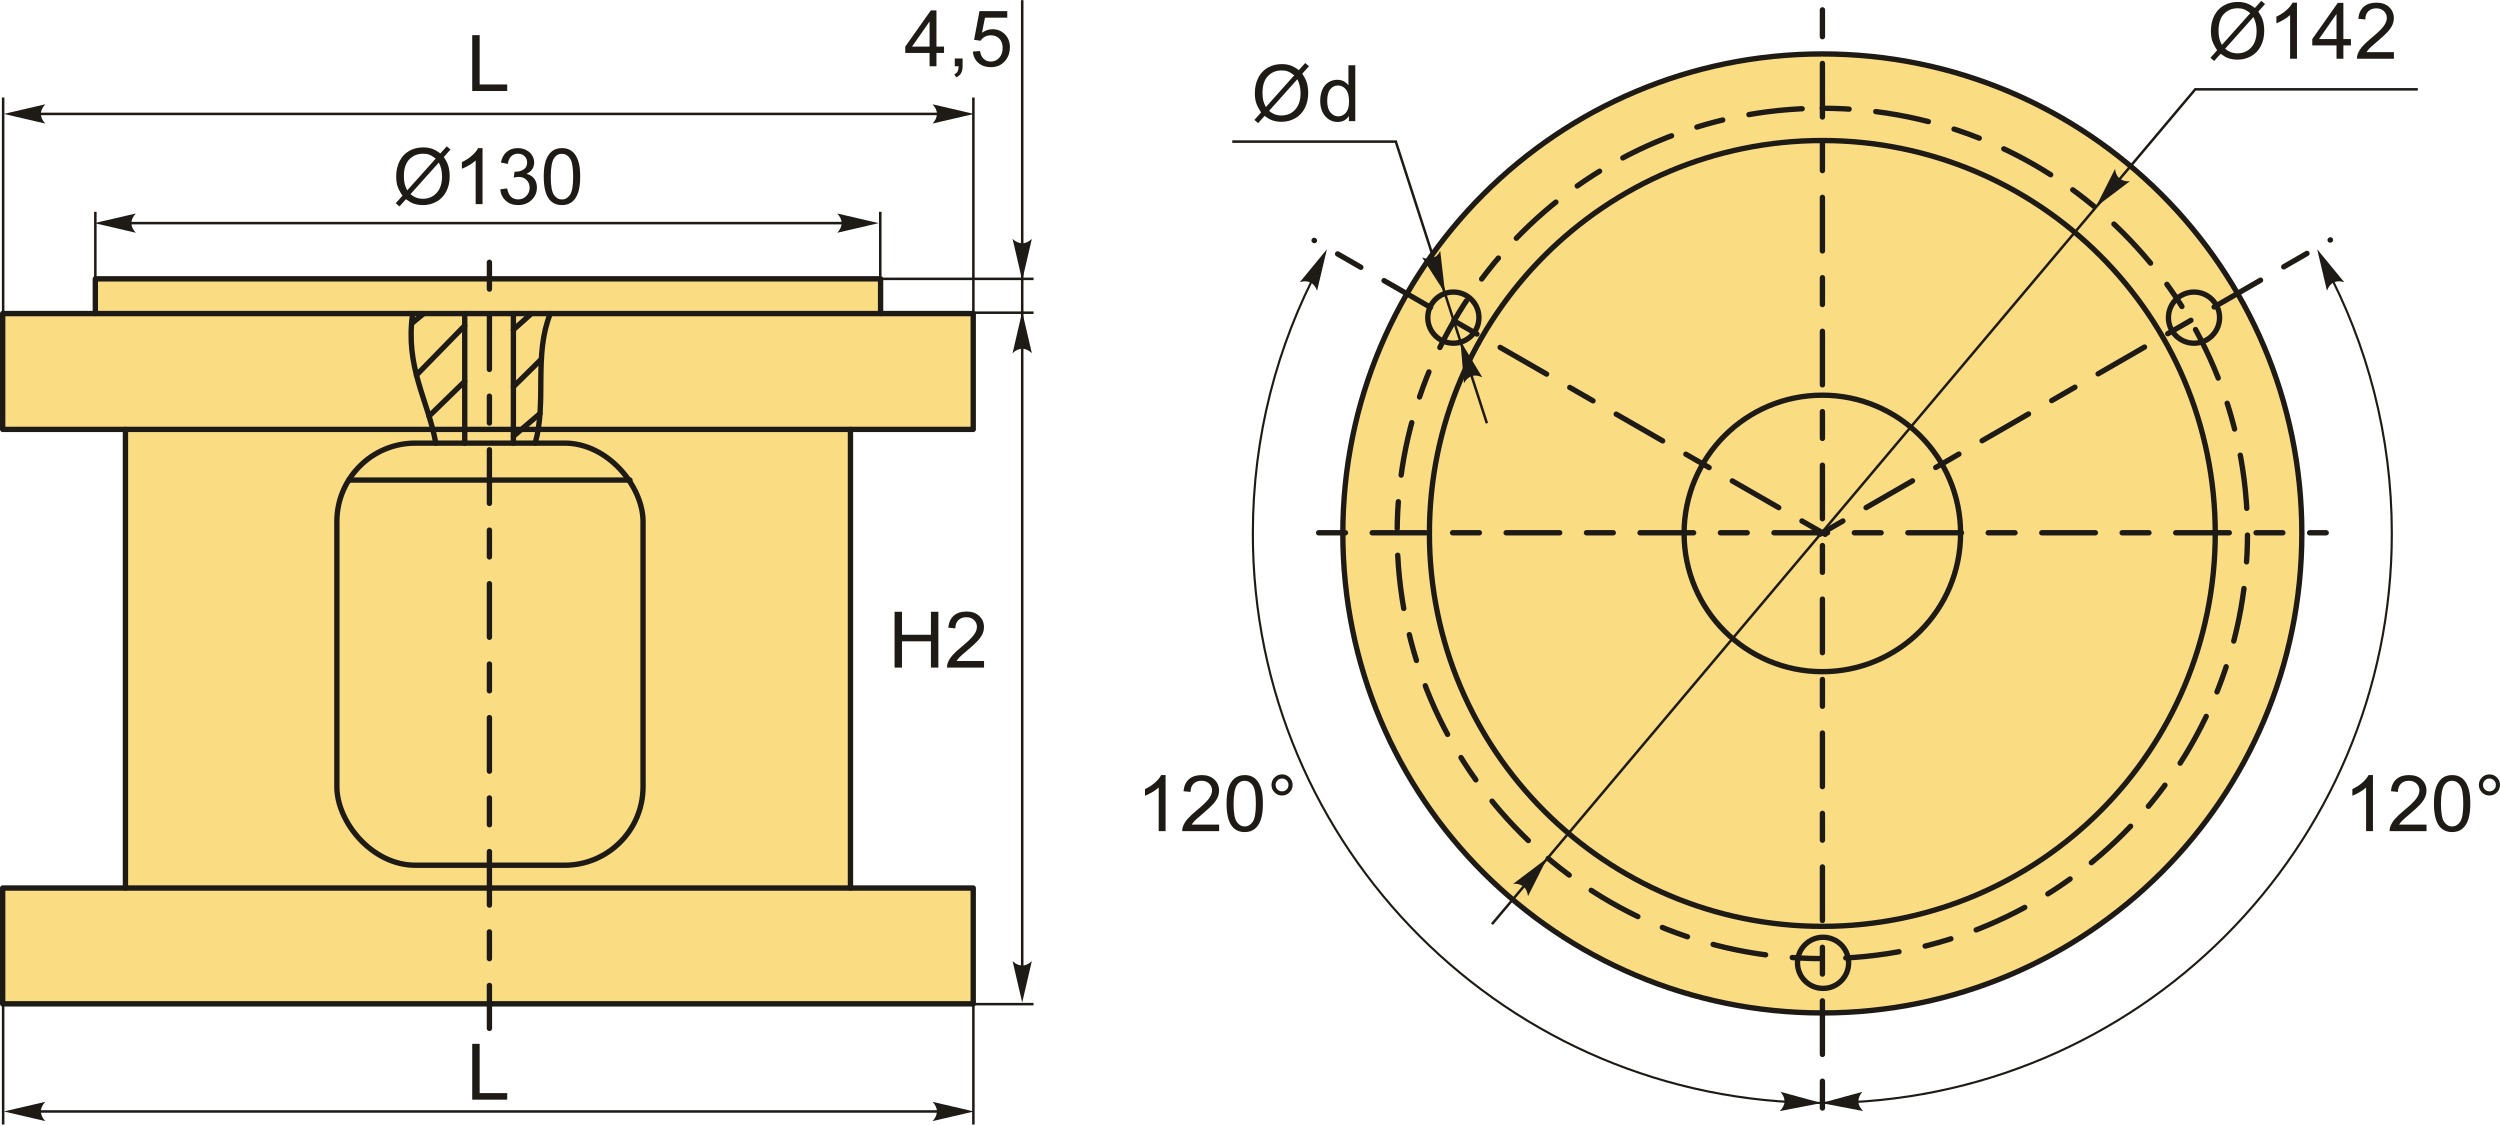 <?xml version="1.0" encoding="UTF-8"?>
<!DOCTYPE svg PUBLIC "-//W3C//DTD SVG 1.1//EN" "http://www.w3.org/Graphics/SVG/1.1/DTD/svg11.dtd">
<!-- Creator: CorelDRAW 2018 (64-Bit) -->
<svg xmlns="http://www.w3.org/2000/svg" xml:space="preserve" width="2334px" height="1050px" version="1.1" style="shape-rendering:geometricPrecision; text-rendering:geometricPrecision; image-rendering:optimizeQuality; fill-rule:evenodd; clip-rule:evenodd"
viewBox="0 0 2331.5 1048.57"
 xmlns:xlink="http://www.w3.org/1999/xlink">
 <defs>
  <style type="text/css">
   <![CDATA[
    .str3 {stroke:#1E1A16;stroke-width:2.36;stroke-miterlimit:22.926}
    .str0 {stroke:#1E1A16;stroke-width:5;stroke-linecap:round;stroke-linejoin:round;stroke-miterlimit:22.926}
    .str2 {stroke:#1E1A16;stroke-width:2;stroke-linecap:round;stroke-linejoin:round;stroke-miterlimit:22.926}
    .str1 {stroke:#1E1A16;stroke-width:5;stroke-linecap:round;stroke-linejoin:round;stroke-miterlimit:22.926;stroke-dasharray:24.98 24.98 49.95 24.98}
    .fil1 {fill:none}
    .fil0 {fill:#FADC82}
    .fil3 {fill:#1E1A16;fill-rule:nonzero}
    .fil2 {fill:#1E1A16;fill-rule:nonzero}
   ]]>
  </style>
 </defs>
 <g id="Layer_x0020_1">
  <g id="_1840425208448">
   <g>
    <path class="fil0 str0" d="M1699.51 50.15c246.97,0 447.18,200.21 447.18,447.18 0,246.97 -200.21,447.18 -447.18,447.18 -246.97,0 -447.18,-200.21 -447.18,-447.18 0,-246.97 200.21,-447.18 447.18,-447.18z"/>
    <path class="fil1 str0" d="M1699.51 368.4c71.2,0 128.92,57.73 128.92,128.93 0,71.2 -57.72,128.92 -128.92,128.92 -71.2,0 -128.92,-57.72 -128.92,-128.92 0,-71.2 57.72,-128.93 128.92,-128.93z"/>
    <path class="fil1 str0" d="M1699.51 130.9c202.37,0 366.43,164.05 366.43,366.43 0,202.37 -164.06,366.43 -366.43,366.43 -202.37,0 -366.43,-164.06 -366.43,-366.43 0,-202.38 164.06,-366.43 366.43,-366.43z"/>
    <path class="fil1 str1" d="M1699.51 100.82c218.99,0 396.51,177.52 396.51,396.51 0,218.99 -177.52,396.51 -396.51,396.51 -218.99,0 -396.51,-177.52 -396.51,-396.51 0,-218.99 177.52,-396.51 396.51,-396.51z"/>
    <path class="fil1 str2" d="M2167.48 245.97c40.28,74.83 63.13,160.43 63.13,251.36 0,293.32 -237.78,531.1 -531.1,531.1 -293.32,0 -531.1,-237.78 -531.1,-531.1 0,-90.29 22.53,-175.31 62.27,-249.76"/>
    <circle class="fil1 str0" cx="1355.4" cy="296.07" r="23.85"/>
    <circle class="fil1 str0" cx="2046.13" cy="296.07" r="23.85"/>
    <circle class="fil1 str0" cx="1700.19" cy="897.78" r="23.85"/>
    <line class="fil1 str1" x1="1699.59" y1="9.06" x2="1699.59" y2= "1047.93" />
    <line class="fil1 str1" x1="1229.78" y1="496.71" x2="2169.41" y2= "496.71" />
    <line class="fil1 str1" x1="1697.04" y1="498.2" x2="2173.36" y2= "223.58" />
    <line class="fil1 str1" x1="1702.16" y1="498.18" x2="1225.56" y2= "224.05" />
    <polyline class="fil1 str3" points="1391.4,861.71 2047.26,83.18 2254.86,83.18 "/>
    <polyline class="fil1 str3" points="1386.68,394.59 1301.75,131.93 1149.19,131.93 "/>
    <path id="стрелка.cdr" class="fil2" d="M1361.99 317.7l20.4 34.04c-3.42,-1.56 -6.87,-2.22 -9.8,-1.15 -3.12,1.16 -5.17,2.93 -7.31,6.66l-3.29 -39.55z"/>
    <path id="стрелка.cdr_0" class="fil2" d="M1347.71 273.26l-21.46 -33.37c3.46,1.44 6.93,2 9.83,0.83 3.07,-1.25 5.07,-3.09 7.09,-6.88l4.54 39.42z"/>
    <path id="стрелка.cdr_1" class="fil2" d="M1954.6 192.84l17.86 -35.43c0.52,3.72 1.8,6.99 4.27,8.89 2.64,2.02 5.24,2.81 9.53,2.62l-31.66 23.92z"/>
    <path id="стрелка.cdr_2" class="fil2" d="M1442.9 800.15l-17.86 35.43c-0.51,-3.72 -1.79,-6.99 -4.27,-8.89 -2.64,-2.02 -5.24,-2.81 -9.53,-2.63l31.66 -23.91z"/>
    <path id="стрелка.cdr_3" class="fil2" d="M1237.45 232.34l-9.12 38.62c-1.36,-3.5 -3.37,-6.38 -6.22,-7.66 -3.04,-1.34 -5.75,-1.51 -9.88,-0.33l25.22 -30.63z"/>
    <path id="стрелка.cdr_4" class="fil2" d="M2161.01 232.34l9.11 38.62c1.37,-3.5 3.38,-6.38 6.23,-7.66 3.04,-1.34 5.75,-1.51 9.88,-0.33l-25.22 -30.63z"/>
    <path id="стрелка.cdr_5" class="fil2" d="M1698.75 1028.55l-38.97 7.49c2.64,-2.68 4.44,-5.69 4.44,-8.81 -0.01,-3.32 -0.98,-5.86 -3.74,-9.15l38.27 10.47z"/>
    <path id="стрелка.cdr_6" class="fil2" d="M1698.61 1028.55l38.97 7.49c-2.64,-2.68 -4.45,-5.69 -4.44,-8.81 0.01,-3.32 0.98,-5.86 3.74,-9.15l-38.27 10.47z"/>
    <path class="fil3" d="M2102.91 7.3l5.95 -6.65 3.5 2.98 -6.24 6.99c2.03,3.03 3.38,5.67 4.1,7.95 0.93,2.98 1.4,6.33 1.4,10.01 0,5.33 -1.07,10.08 -3.22,14.25 -2.16,4.17 -5.18,7.31 -9.07,9.44 -3.89,2.14 -8.02,3.2 -12.39,3.2 -3.26,0 -6.22,-0.46 -8.86,-1.38 -2.04,-0.71 -4.41,-2.08 -7.14,-4.09l-5.99 6.71 -3.5 -2.99 6.27 -7.02c-2.33,-3.53 -3.88,-6.53 -4.66,-9.03 -0.79,-2.5 -1.17,-5.5 -1.17,-9 0,-5.35 1.06,-10.11 3.2,-14.28 2.13,-4.18 5.11,-7.34 8.96,-9.5 3.85,-2.15 8.12,-3.22 12.84,-3.22 3.17,0 5.95,0.42 8.32,1.26 2.39,0.83 4.95,2.29 7.7,4.37zm-4.3 4.81c-2.24,-1.76 -4.18,-2.96 -5.86,-3.6 -1.66,-0.64 -3.61,-0.96 -5.85,-0.96 -5.17,0 -9.45,1.76 -12.82,5.28 -3.38,3.51 -5.07,8.76 -5.07,15.74 0,2.74 0.26,5.19 0.78,7.31 0.37,1.58 1.16,3.54 2.36,5.85l26.46 -29.62zm2.91 3.66l-26.36 29.51c1.83,1.49 3.51,2.53 5.04,3.13 2.01,0.79 4.18,1.17 6.52,1.17 5.15,0 9.39,-1.81 12.75,-5.46 3.36,-3.65 5.03,-8.76 5.03,-15.33 0,-4.94 -1,-9.26 -2.98,-13.02z"/>
    <path id="1" class="fil3" d="M2142.15 54.6l-6.4 0 0 -40.74c-1.54,1.47 -3.56,2.94 -6.06,4.41 -2.49,1.46 -4.75,2.57 -6.74,3.29l0 -6.18c3.58,-1.67 6.71,-3.7 9.38,-6.1 2.68,-2.39 4.59,-4.71 5.7,-6.96l4.12 0 0 52.28z"/>
    <path id="2" class="fil3" d="M2179.03 54.6l0 -12.43 -22.61 0 0 -5.89 23.77 -33.74 5.24 0 0 33.74 7.05 0 0 5.89 -7.05 0 0 12.43 -6.4 0zm0 -18.32l0 -23.43 -16.32 23.43 16.32 0z"/>
    <path id="3" class="fil3" d="M2232.56 48.49l0 6.11 -34.47 0c-0.05,-1.54 0.21,-3.02 0.76,-4.45 0.88,-2.34 2.3,-4.65 4.25,-6.92 1.95,-2.26 4.74,-4.88 8.36,-7.85 5.64,-4.64 9.47,-8.31 11.47,-11.03 2.01,-2.71 3.01,-5.28 3.01,-7.71 0,-2.53 -0.91,-4.66 -2.72,-6.41 -1.82,-1.73 -4.2,-2.6 -7.12,-2.6 -3.09,0 -5.56,0.92 -7.41,2.76 -1.86,1.83 -2.79,4.38 -2.82,7.64l-6.54 -0.66c0.45,-4.9 2.14,-8.63 5.08,-11.2 2.94,-2.57 6.88,-3.85 11.84,-3.85 4.99,0 8.95,1.38 11.86,4.16 2.92,2.77 4.38,6.21 4.38,10.31 0,2.08 -0.43,4.13 -1.29,6.14 -0.85,2.03 -2.26,4.15 -4.24,6.38 -1.99,2.22 -5.27,5.28 -9.85,9.16 -3.84,3.22 -6.32,5.41 -7.41,6.56 -1.09,1.15 -1.98,2.3 -2.7,3.46l25.56 0z"/>
    <path class="fil3" d="M1211.3 65.27l5.95 -6.65 3.5 2.98 -6.24 6.99c2.02,3.03 3.38,5.67 4.09,7.95 0.94,2.98 1.41,6.33 1.41,10.01 0,5.33 -1.08,10.08 -3.22,14.25 -2.16,4.17 -5.18,7.31 -9.07,9.44 -3.89,2.14 -8.02,3.2 -12.4,3.2 -3.26,0 -6.21,-0.46 -8.86,-1.38 -2.03,-0.71 -4.41,-2.08 -7.13,-4.1l-5.99 6.72 -3.5 -3 6.26 -7.01c-2.32,-3.53 -3.87,-6.53 -4.65,-9.03 -0.79,-2.5 -1.18,-5.5 -1.18,-9.01 0,-5.34 1.07,-10.1 3.2,-14.27 2.14,-4.18 5.12,-7.35 8.97,-9.5 3.84,-2.15 8.12,-3.23 12.84,-3.23 3.17,0 5.95,0.43 8.32,1.26 2.39,0.84 4.95,2.29 7.7,4.38zm-4.3 4.81c-2.25,-1.76 -4.19,-2.96 -5.86,-3.6 -1.66,-0.64 -3.61,-0.96 -5.85,-0.96 -5.18,0 -9.46,1.76 -12.82,5.27 -3.39,3.52 -5.07,8.77 -5.07,15.75 0,2.74 0.25,5.19 0.78,7.31 0.37,1.58 1.16,3.54 2.36,5.85l26.46 -29.62zm2.9 3.66l-26.36 29.51c1.83,1.49 3.52,2.53 5.05,3.13 2.01,0.79 4.18,1.17 6.52,1.17 5.15,0 9.39,-1.81 12.75,-5.46 3.35,-3.65 5.03,-8.77 5.03,-15.33 0,-4.94 -1,-9.26 -2.99,-13.02z"/>
    <path class="fil3" d="M1257.97 112.81l0 -4.79c-2.38,3.72 -5.9,5.59 -10.54,5.59 -3,0 -5.77,-0.83 -8.28,-2.49 -2.52,-1.65 -4.47,-3.96 -5.86,-6.92 -1.38,-2.97 -2.08,-6.37 -2.08,-10.23 0,-3.75 0.64,-7.16 1.88,-10.23 1.26,-3.05 3.14,-5.4 5.65,-7.02 2.5,-1.64 5.31,-2.45 8.4,-2.45 2.28,0 4.3,0.48 6.07,1.44 1.77,0.96 3.21,2.22 4.33,3.76l0 -18.73 6.4 0 0 52.07 -5.97 0zm-20.21 -18.82c0,4.82 1.02,8.42 3.07,10.81 2.03,2.38 4.44,3.57 7.22,3.57 2.8,0 5.17,-1.14 7.14,-3.42 1.95,-2.28 2.93,-5.75 2.93,-10.43 0,-5.14 -0.99,-8.92 -2.99,-11.33 -1.99,-2.42 -4.45,-3.61 -7.37,-3.61 -2.85,0 -5.22,1.15 -7.14,3.46 -1.9,2.32 -2.86,5.96 -2.86,10.95z"/>
    <path class="fil3" d="M1087.01 774.97l-6.4 0 0 -40.74c-1.54,1.48 -3.57,2.94 -6.06,4.41 -2.5,1.47 -4.75,2.57 -6.74,3.3l0 -6.19c3.57,-1.67 6.7,-3.7 9.38,-6.1 2.68,-2.39 4.58,-4.71 5.69,-6.96l4.13 0 0 52.28z"/>
    <path id="1" class="fil3" d="M1136.97 768.86l0 6.11 -34.46 0c-0.05,-1.54 0.2,-3.02 0.75,-4.45 0.88,-2.33 2.3,-4.65 4.25,-6.92 1.95,-2.26 4.74,-4.88 8.36,-7.85 5.64,-4.64 9.47,-8.31 11.47,-11.03 2.01,-2.71 3.01,-5.28 3.01,-7.71 0,-2.53 -0.9,-4.66 -2.72,-6.41 -1.82,-1.73 -4.2,-2.6 -7.12,-2.6 -3.09,0 -5.56,0.92 -7.41,2.76 -1.86,1.83 -2.79,4.38 -2.81,7.64l-6.55 -0.66c0.45,-4.89 2.15,-8.63 5.08,-11.2 2.94,-2.56 6.88,-3.85 11.84,-3.85 4.99,0 8.96,1.38 11.86,4.16 2.93,2.77 4.38,6.21 4.38,10.31 0,2.09 -0.42,4.13 -1.28,6.14 -0.85,2.03 -2.27,4.15 -4.25,6.38 -1.98,2.22 -5.27,5.28 -9.85,9.16 -3.84,3.22 -6.31,5.41 -7.4,6.56 -1.1,1.15 -1.99,2.3 -2.71,3.46l25.56 0z"/>
    <path id="2" class="fil3" d="M1143.89 749.28c0,-6.14 0.63,-11.11 1.89,-14.87 1.28,-3.77 3.15,-6.67 5.65,-8.69 2.48,-2.02 5.62,-3.03 9.41,-3.03 2.78,0 5.23,0.56 7.35,1.69 2.11,1.12 3.85,2.75 5.21,4.87 1.36,2.11 2.43,4.69 3.2,7.73 0.79,3.04 1.18,7.15 1.18,12.3 0,6.11 -0.63,11.05 -1.88,14.81 -1.25,3.77 -3.13,6.66 -5.62,8.7 -2.49,2.04 -5.64,3.05 -9.44,3.05 -5.01,0 -8.95,-1.78 -11.81,-5.35 -3.43,-4.36 -5.14,-11.43 -5.14,-21.21zm6.55 0.02c0,8.57 0.99,14.27 2.99,17.08 2,2.82 4.47,4.23 7.41,4.23 2.93,0 5.4,-1.42 7.4,-4.24 2,-2.84 2.99,-8.52 2.99,-17.07 0,-8.56 -0.99,-14.26 -2.99,-17.07 -1.99,-2.83 -4.48,-4.23 -7.48,-4.23 -2.93,0 -5.28,1.25 -7.04,3.73 -2.19,3.16 -3.28,9.03 -3.28,17.57z"/>
    <path id="3" class="fil3" d="M1185.79 731.87c0,-2.72 0.97,-5.03 2.89,-6.96 1.93,-1.92 4.25,-2.87 6.95,-2.87 2.74,0 5.07,0.95 6.99,2.87 1.92,1.93 2.87,4.24 2.87,6.96 0,2.72 -0.97,5.05 -2.89,6.98 -1.93,1.92 -4.26,2.89 -6.97,2.89 -2.7,0 -5.02,-0.96 -6.95,-2.87 -1.92,-1.93 -2.89,-4.25 -2.89,-7zm3.85 0.02c0,1.66 0.58,3.06 1.76,4.24 1.18,1.18 2.59,1.76 4.26,1.76 1.64,0 3.05,-0.58 4.22,-1.76 1.18,-1.18 1.76,-2.58 1.76,-4.24 0,-1.66 -0.58,-3.07 -1.76,-4.24 -1.17,-1.18 -2.58,-1.76 -4.22,-1.76 -1.67,0 -3.08,0.58 -4.26,1.76 -1.18,1.17 -1.76,2.58 -1.76,4.24z"/>
    <path class="fil3" d="M2213.02 774.97l-6.4 0 0 -40.74c-1.54,1.48 -3.57,2.94 -6.06,4.41 -2.5,1.47 -4.75,2.57 -6.74,3.3l0 -6.19c3.57,-1.67 6.7,-3.7 9.38,-6.1 2.68,-2.39 4.58,-4.71 5.69,-6.96l4.13 0 0 52.28z"/>
    <path id="1" class="fil3" d="M2262.98 768.86l0 6.11 -34.46 0c-0.05,-1.54 0.2,-3.02 0.75,-4.45 0.88,-2.33 2.3,-4.65 4.25,-6.92 1.95,-2.26 4.74,-4.88 8.36,-7.85 5.64,-4.64 9.47,-8.31 11.47,-11.03 2.01,-2.71 3.01,-5.28 3.01,-7.71 0,-2.53 -0.9,-4.66 -2.72,-6.41 -1.82,-1.73 -4.2,-2.6 -7.12,-2.6 -3.09,0 -5.56,0.92 -7.41,2.76 -1.86,1.83 -2.79,4.38 -2.81,7.64l-6.55 -0.66c0.45,-4.89 2.15,-8.63 5.08,-11.2 2.94,-2.56 6.88,-3.85 11.84,-3.85 4.99,0 8.96,1.38 11.86,4.16 2.93,2.77 4.38,6.21 4.38,10.31 0,2.09 -0.42,4.13 -1.28,6.14 -0.85,2.03 -2.27,4.15 -4.25,6.38 -1.98,2.22 -5.27,5.28 -9.85,9.16 -3.84,3.22 -6.31,5.41 -7.4,6.56 -1.1,1.15 -1.99,2.3 -2.71,3.46l25.56 0z"/>
    <path id="2" class="fil3" d="M2269.9 749.28c0,-6.14 0.63,-11.11 1.89,-14.87 1.28,-3.77 3.15,-6.67 5.65,-8.69 2.48,-2.02 5.62,-3.03 9.41,-3.03 2.78,0 5.23,0.56 7.35,1.69 2.11,1.12 3.85,2.75 5.21,4.87 1.36,2.11 2.43,4.69 3.2,7.73 0.79,3.04 1.18,7.15 1.18,12.3 0,6.11 -0.63,11.05 -1.88,14.81 -1.25,3.77 -3.13,6.66 -5.62,8.7 -2.49,2.04 -5.64,3.05 -9.44,3.05 -5.01,0 -8.95,-1.78 -11.81,-5.35 -3.43,-4.36 -5.14,-11.43 -5.14,-21.21zm6.55 0.02c0,8.57 0.99,14.27 2.99,17.08 2,2.82 4.47,4.23 7.41,4.23 2.93,0 5.4,-1.42 7.4,-4.24 2,-2.84 2.99,-8.52 2.99,-17.07 0,-8.56 -0.99,-14.26 -2.99,-17.07 -1.99,-2.83 -4.48,-4.23 -7.48,-4.23 -2.93,0 -5.28,1.25 -7.04,3.73 -2.19,3.16 -3.28,9.03 -3.28,17.57z"/>
    <path id="3" class="fil3" d="M2311.8 731.87c0,-2.72 0.97,-5.03 2.89,-6.96 1.93,-1.92 4.25,-2.87 6.95,-2.87 2.74,0 5.06,0.95 6.99,2.87 1.92,1.93 2.87,4.24 2.87,6.96 0,2.72 -0.97,5.05 -2.89,6.98 -1.93,1.92 -4.26,2.89 -6.97,2.89 -2.7,0 -5.02,-0.96 -6.95,-2.87 -1.92,-1.93 -2.89,-4.25 -2.89,-7zm3.85 0.02c0,1.66 0.58,3.06 1.76,4.24 1.17,1.18 2.59,1.76 4.26,1.76 1.64,0 3.05,-0.58 4.22,-1.76 1.18,-1.18 1.76,-2.58 1.76,-4.24 0,-1.66 -0.58,-3.07 -1.76,-4.24 -1.17,-1.18 -2.58,-1.76 -4.22,-1.76 -1.67,0 -3.09,0.58 -4.26,1.76 -1.18,1.17 -1.76,2.58 -1.76,4.24z"/>
   </g>
   <g>
    <g>
     <polygon class="fil0 str0" points="88.91,259.88 821.23,259.88 821.23,292.28 907.64,292.28 907.64,400.29 793.15,400.29 793.15,828.02 907.64,828.02 907.64,936.03 2.5,936.03 2.5,828.02 116.99,828.02 116.99,400.29 2.5,400.29 2.5,292.28 88.91,292.28 "/>
     <line class="fil1 str0" x1="88.91" y1="292.28" x2="821.23" y2= "292.28" />
     <line class="fil1 str0" x1="116.99" y1="400.29" x2="793.15" y2= "400.29" />
     <line class="fil1 str0" x1="116.99" y1="828.02" x2="793.15" y2= "828.02" />
     <rect class="fil1 str0" x="314.17" y="413.1" width="285.53" height="393.67" rx="73.13" ry="73.13"/>
     <line class="fil1 str0" x1="325.3" y1="447.57" x2="587.48" y2= "447.57" />
     <line class="fil1 str0" x1="433.41" y1="413.1" x2="433.41" y2= "292.28" />
     <line class="fil1 str0" x1="478.79" y1="413.1" x2="478.79" y2= "292.28" />
     <path class="fil1 str0" d="M406.41 413.1c-7.17,-40.28 -28.82,-70.77 -21.51,-120.82"/>
     <path class="fil1 str0" d="M513.21 292.28c-15.65,39.1 -3.13,81.72 -14.08,120.82"/>
     <line class="fil1 str0" x1="383.84" y1="301.61" x2="395.07" y2= "292.28" />
     <line class="fil1 str0" x1="388.41" y1="349.62" x2="433.41" y2= "303.46" />
     <line class="fil1 str0" x1="400.13" y1="387.94" x2="433.41" y2= "355.49" />
     <line class="fil1 str0" x1="478.79" y1="307.37" x2="495.61" y2= "292.28" />
     <line class="fil1 str0" x1="478.79" y1="360.58" x2="504.89" y2= "334.77" />
     <line class="fil1 str0" x1="478.79" y1="406.74" x2="503.6" y2= "385.51" />
     <line class="fil1 str1" x1="456.43" y1="244.46" x2="456.43" y2= "958.92" />
    </g>
    <line class="fil1 str3" x1="88.91" y1="259.88" x2="88.91" y2= "197.37" />
    <line class="fil1 str3" x1="820.93" y1="259.88" x2="820.93" y2= "197.37" />
    <line class="fil1 str3" x1="101.52" y1="207.93" x2="808.02" y2= "207.93" />
    <path id="стрелка.cdr_7" class="fil2" d="M88 207.93l38.65 -8.98c-2.53,2.78 -4.22,5.86 -4.09,8.97 0.14,3.32 1.2,5.83 4.09,9l-38.65 -8.99z"/>
    <path id="стрелка.cdr_8" class="fil2" d="M819.45 207.93l-38.64 -8.98c2.52,2.78 4.21,5.86 4.09,8.97 -0.14,3.32 -1.2,5.83 -4.09,9l38.64 -8.99z"/>
    <line class="fil1 str3" x1="28.75" y1="106.09" x2="880.78" y2= "106.09" />
    <path id="стрелка.cdr_9" class="fil2" d="M3.59 106.09l38.65 -8.99c-2.53,2.78 -4.22,5.86 -4.1,8.98 0.15,3.32 1.2,5.82 4.1,9l-38.65 -8.99z"/>
    <path id="стрелка.cdr_10" class="fil2" d="M908.32 106.09l-38.65 -8.99c2.53,2.78 4.22,5.86 4.09,8.98 -0.14,3.32 -1.2,5.82 -4.09,9l38.65 -8.99z"/>
    <polygon class="fil3" points="440.4,84.71 440.4,32.64 447.33,32.64 447.33,78.6 473.01,78.6 473.01,84.71 "/>
    <line class="fil1 str3" x1="2.93" y1="301.45" x2="2.93" y2= "90.8" />
    <line class="fil1 str3" x1="907.77" y1="301.45" x2="907.77" y2= "90.8" />
    <line class="fil1 str3" x1="28.75" y1="1036.4" x2="880.78" y2= "1036.4" />
    <path id="стрелка.cdr_11" class="fil2" d="M3.59 1036.4l38.65 -8.98c-2.53,2.77 -4.22,5.85 -4.1,8.97 0.15,3.32 1.2,5.82 4.1,9l-38.65 -8.99z"/>
    <path id="стрелка.cdr_12" class="fil2" d="M908.32 1036.4l-38.65 -8.98c2.53,2.77 4.22,5.85 4.09,8.97 -0.14,3.32 -1.2,5.82 -4.09,9l38.65 -8.99z"/>
    <line class="fil1 str3" x1="2.93" y1="1048.57" x2="2.93" y2= "837.92" />
    <line class="fil1 str3" x1="907.77" y1="1048.57" x2="907.77" y2= "837.92" />
    <line class="fil1 str3" x1="901.37" y1="291.47" x2="963.88" y2= "291.47" />
    <line class="fil1 str3" x1="901.37" y1="936.3" x2="963.88" y2= "936.3" />
    <line class="fil1 str3" x1="953.31" y1="0" x2="953.31" y2= "915.86" />
    <path id="стрелка.cdr_13" class="fil2" d="M953.31 290.56l8.99 38.65c-2.78,-2.53 -5.86,-4.22 -8.98,-4.1 -3.32,0.14 -5.82,1.2 -8.99,4.1l8.98 -38.65z"/>
    <path id="стрелка.cdr_14" class="fil2" d="M953.31 934.82l8.99 -38.65c-2.78,2.53 -5.86,4.22 -8.98,4.1 -3.32,-0.14 -5.82,-1.2 -8.99,-4.1l8.98 38.65z"/>
    <polygon class="fil3" points="834.26,622.44 834.26,570.38 841.19,570.38 841.19,591.83 868.18,591.83 868.18,570.38 875.11,570.38 875.11,622.44 868.18,622.44 868.18,597.94 841.19,597.94 841.19,622.44 "/>
    <path id="1" class="fil3" d="M917.73 616.33l0 6.11 -34.58 0c-0.05,-1.54 0.21,-3.02 0.75,-4.45 0.89,-2.34 2.31,-4.65 4.27,-6.92 1.96,-2.26 4.75,-4.88 8.39,-7.85 5.65,-4.64 9.49,-8.31 11.5,-11.03 2.02,-2.71 3.03,-5.28 3.03,-7.71 0,-2.53 -0.91,-4.66 -2.74,-6.41 -1.82,-1.73 -4.21,-2.6 -7.14,-2.6 -3.1,0 -5.58,0.92 -7.44,2.76 -1.86,1.83 -2.79,4.38 -2.82,7.64l-6.56 -0.66c0.45,-4.9 2.15,-8.63 5.09,-11.2 2.96,-2.57 6.91,-3.85 11.88,-3.85 5.01,0 8.99,1.38 11.9,4.16 2.93,2.77 4.39,6.21 4.39,10.31 0,2.08 -0.42,4.13 -1.28,6.14 -0.86,2.03 -2.28,4.15 -4.26,6.38 -1.99,2.22 -5.29,5.28 -9.89,9.16 -3.85,3.22 -6.33,5.41 -7.42,6.56 -1.1,1.15 -2,2.3 -2.72,3.46l25.65 0z"/>
    <path class="fil3" d="M410.65 142.95l5.97 -6.65 3.51 2.98 -6.26 6.99c2.03,3.03 3.39,5.67 4.11,7.95 0.94,2.98 1.41,6.33 1.41,10.01 0,5.33 -1.08,10.08 -3.24,14.25 -2.16,4.17 -5.19,7.31 -9.09,9.44 -3.9,2.14 -8.05,3.2 -12.44,3.2 -3.27,0 -6.23,-0.46 -8.88,-1.38 -2.05,-0.71 -4.43,-2.08 -7.17,-4.1l-6 6.72 -3.52 -2.99 6.29 -7.02c-2.33,-3.53 -3.89,-6.53 -4.67,-9.03 -0.79,-2.5 -1.18,-5.5 -1.18,-9 0,-5.35 1.07,-10.11 3.21,-14.28 2.14,-4.18 5.13,-7.34 9,-9.5 3.85,-2.15 8.15,-3.23 12.88,-3.23 3.18,0 5.96,0.43 8.35,1.26 2.39,0.84 4.96,2.3 7.72,4.38zm-4.32 4.81c-2.25,-1.76 -4.19,-2.96 -5.87,-3.6 -1.67,-0.64 -3.62,-0.96 -5.87,-0.96 -5.19,0 -9.49,1.76 -12.87,5.28 -3.39,3.51 -5.08,8.76 -5.08,15.74 0,2.74 0.26,5.19 0.78,7.31 0.38,1.58 1.17,3.54 2.37,5.85l26.54 -29.62zm2.92 3.66l-26.44 29.51c1.83,1.49 3.52,2.53 5.05,3.13 2.02,0.79 4.2,1.17 6.54,1.17 5.17,0 9.43,-1.81 12.79,-5.46 3.37,-3.65 5.05,-8.77 5.05,-15.33 0,-4.94 -1,-9.26 -2.99,-13.02z"/>
    <path id="1" class="fil3" d="M450.02 190.25l-6.42 0 0 -40.74c-1.55,1.47 -3.58,2.94 -6.08,4.41 -2.51,1.46 -4.77,2.57 -6.76,3.29l0 -6.18c3.58,-1.67 6.72,-3.71 9.41,-6.11 2.68,-2.38 4.59,-4.7 5.71,-6.95l4.14 0 0 52.28z"/>
    <path id="2" class="fil3" d="M466.51 176.43l6.42 -0.87c0.75,3.64 1.99,6.26 3.75,7.86 1.76,1.59 3.93,2.39 6.49,2.39 3.04,0 5.61,-1.04 7.67,-3.12 2.07,-2.09 3.1,-4.67 3.1,-7.75 0,-2.93 -0.96,-5.35 -2.89,-7.27 -1.92,-1.9 -4.37,-2.86 -7.34,-2.86 -1.22,0 -2.73,0.25 -4.54,0.72l0.72 -5.6c0.42,0.05 0.78,0.07 1.03,0.07 2.75,0 5.21,-0.71 7.41,-2.13 2.18,-1.42 3.28,-3.6 3.28,-6.55 0,-2.33 -0.8,-4.27 -2.4,-5.81 -1.59,-1.54 -3.64,-2.31 -6.16,-2.31 -2.5,0 -4.58,0.79 -6.25,2.37 -1.67,1.57 -2.74,3.94 -3.21,7.09l-6.42 -1.17c0.79,-4.29 2.57,-7.62 5.35,-9.98 2.77,-2.37 6.24,-3.54 10.37,-3.54 2.85,0 5.47,0.6 7.87,1.83 2.41,1.21 4.24,2.87 5.51,4.97 1.27,2.11 1.9,4.34 1.9,6.7 0,2.24 -0.6,4.28 -1.81,6.12 -1.21,1.84 -3.01,3.31 -5.38,4.4 3.08,0.7 5.48,2.18 7.19,4.42 1.71,2.23 2.56,5.04 2.56,8.4 0,4.55 -1.67,8.41 -4.99,11.57 -3.33,3.17 -7.53,4.74 -12.62,4.74 -4.58,0 -8.39,-1.37 -11.41,-4.09 -3.04,-2.73 -4.77,-6.26 -5.2,-10.6z"/>
    <path id="3" class="fil3" d="M507.09 164.56c0,-6.15 0.63,-11.12 1.89,-14.87 1.28,-3.77 3.16,-6.67 5.67,-8.69 2.49,-2.03 5.64,-3.03 9.43,-3.03 2.8,0 5.25,0.56 7.38,1.68 2.12,1.13 3.87,2.75 5.23,4.87 1.36,2.11 2.43,4.7 3.21,7.74 0.79,3.04 1.18,7.15 1.18,12.3 0,6.11 -0.63,11.05 -1.88,14.81 -1.26,3.77 -3.14,6.66 -5.65,8.7 -2.49,2.04 -5.65,3.05 -9.47,3.05 -5.02,0 -8.97,-1.78 -11.84,-5.35 -3.44,-4.37 -5.15,-11.43 -5.15,-21.21zm6.56 0.02c0,8.57 1,14.27 3.01,17.08 2,2.82 4.48,4.23 7.42,4.23 2.95,0 5.43,-1.42 7.43,-4.24 2.01,-2.84 3.01,-8.52 3.01,-17.07 0,-8.57 -1,-14.26 -3.01,-17.07 -1.99,-2.83 -4.5,-4.23 -7.5,-4.23 -2.94,0 -5.3,1.24 -7.06,3.73 -2.2,3.16 -3.3,9.03 -3.3,17.57z"/>
    <polygon class="fil3" points="440.4,1025.39 440.4,973.33 447.33,973.33 447.33,1019.28 473.01,1019.28 473.01,1025.39 "/>
    <line class="fil1 str3" x1="808.81" y1="259.91" x2="963.88" y2= "259.91" />
    <path id="стрелка.cdr_15" class="fil2" d="M953.31 261.27l8.99 -38.65c-2.78,2.53 -5.86,4.22 -8.98,4.09 -3.32,-0.14 -5.82,-1.2 -8.99,-4.09l8.98 38.65z"/>
    <path class="fil3" d="M866.92 61.63l0 -12.44 -22.68 0 0 -5.89 23.85 -33.74 5.25 0 0 33.74 7.08 0 0 5.89 -7.08 0 0 12.44 -6.42 0zm0 -18.33l0 -23.42 -16.37 23.42 16.37 0z"/>
    <path id="1" class="fil3" d="M890.42 61.63l0 -7.28 7.3 0 0 7.28c0,2.67 -0.47,4.84 -1.44,6.49 -0.94,1.65 -2.46,2.93 -4.54,3.83l-1.75 -2.76c1.36,-0.6 2.36,-1.47 2.99,-2.61 0.64,-1.15 1.01,-2.8 1.08,-4.95l-3.64 0z"/>
    <path id="2" class="fil3" d="M907.26 47.95l6.71 -0.5c0.5,3.26 1.66,5.7 3.46,7.35 1.8,1.64 4,2.46 6.59,2.46 3.12,0 5.74,-1.16 7.86,-3.48 2.12,-2.32 3.18,-5.4 3.18,-9.23 0,-3.65 -1.01,-6.52 -3.04,-8.63 -2.03,-2.11 -4.72,-3.16 -8.06,-3.16 -2.08,0 -3.94,0.47 -5.6,1.42 -1.64,0.94 -2.93,2.17 -3.87,3.67l-6.06 -0.87 5.03 -26.76 25.9 0 0 6.1 -20.78 0 -2.78 14.05c3.12,-2.19 6.41,-3.28 9.83,-3.28 4.55,0 8.39,1.57 11.52,4.72 3.12,3.15 4.69,7.2 4.69,12.15 0,4.71 -1.37,8.78 -4.12,12.21 -3.34,4.22 -7.92,6.33 -13.7,6.33 -4.74,0 -8.61,-1.33 -11.61,-3.99 -3.01,-2.65 -4.72,-6.17 -5.15,-10.56z"/>
   </g>
  </g>
 </g>
</svg>
